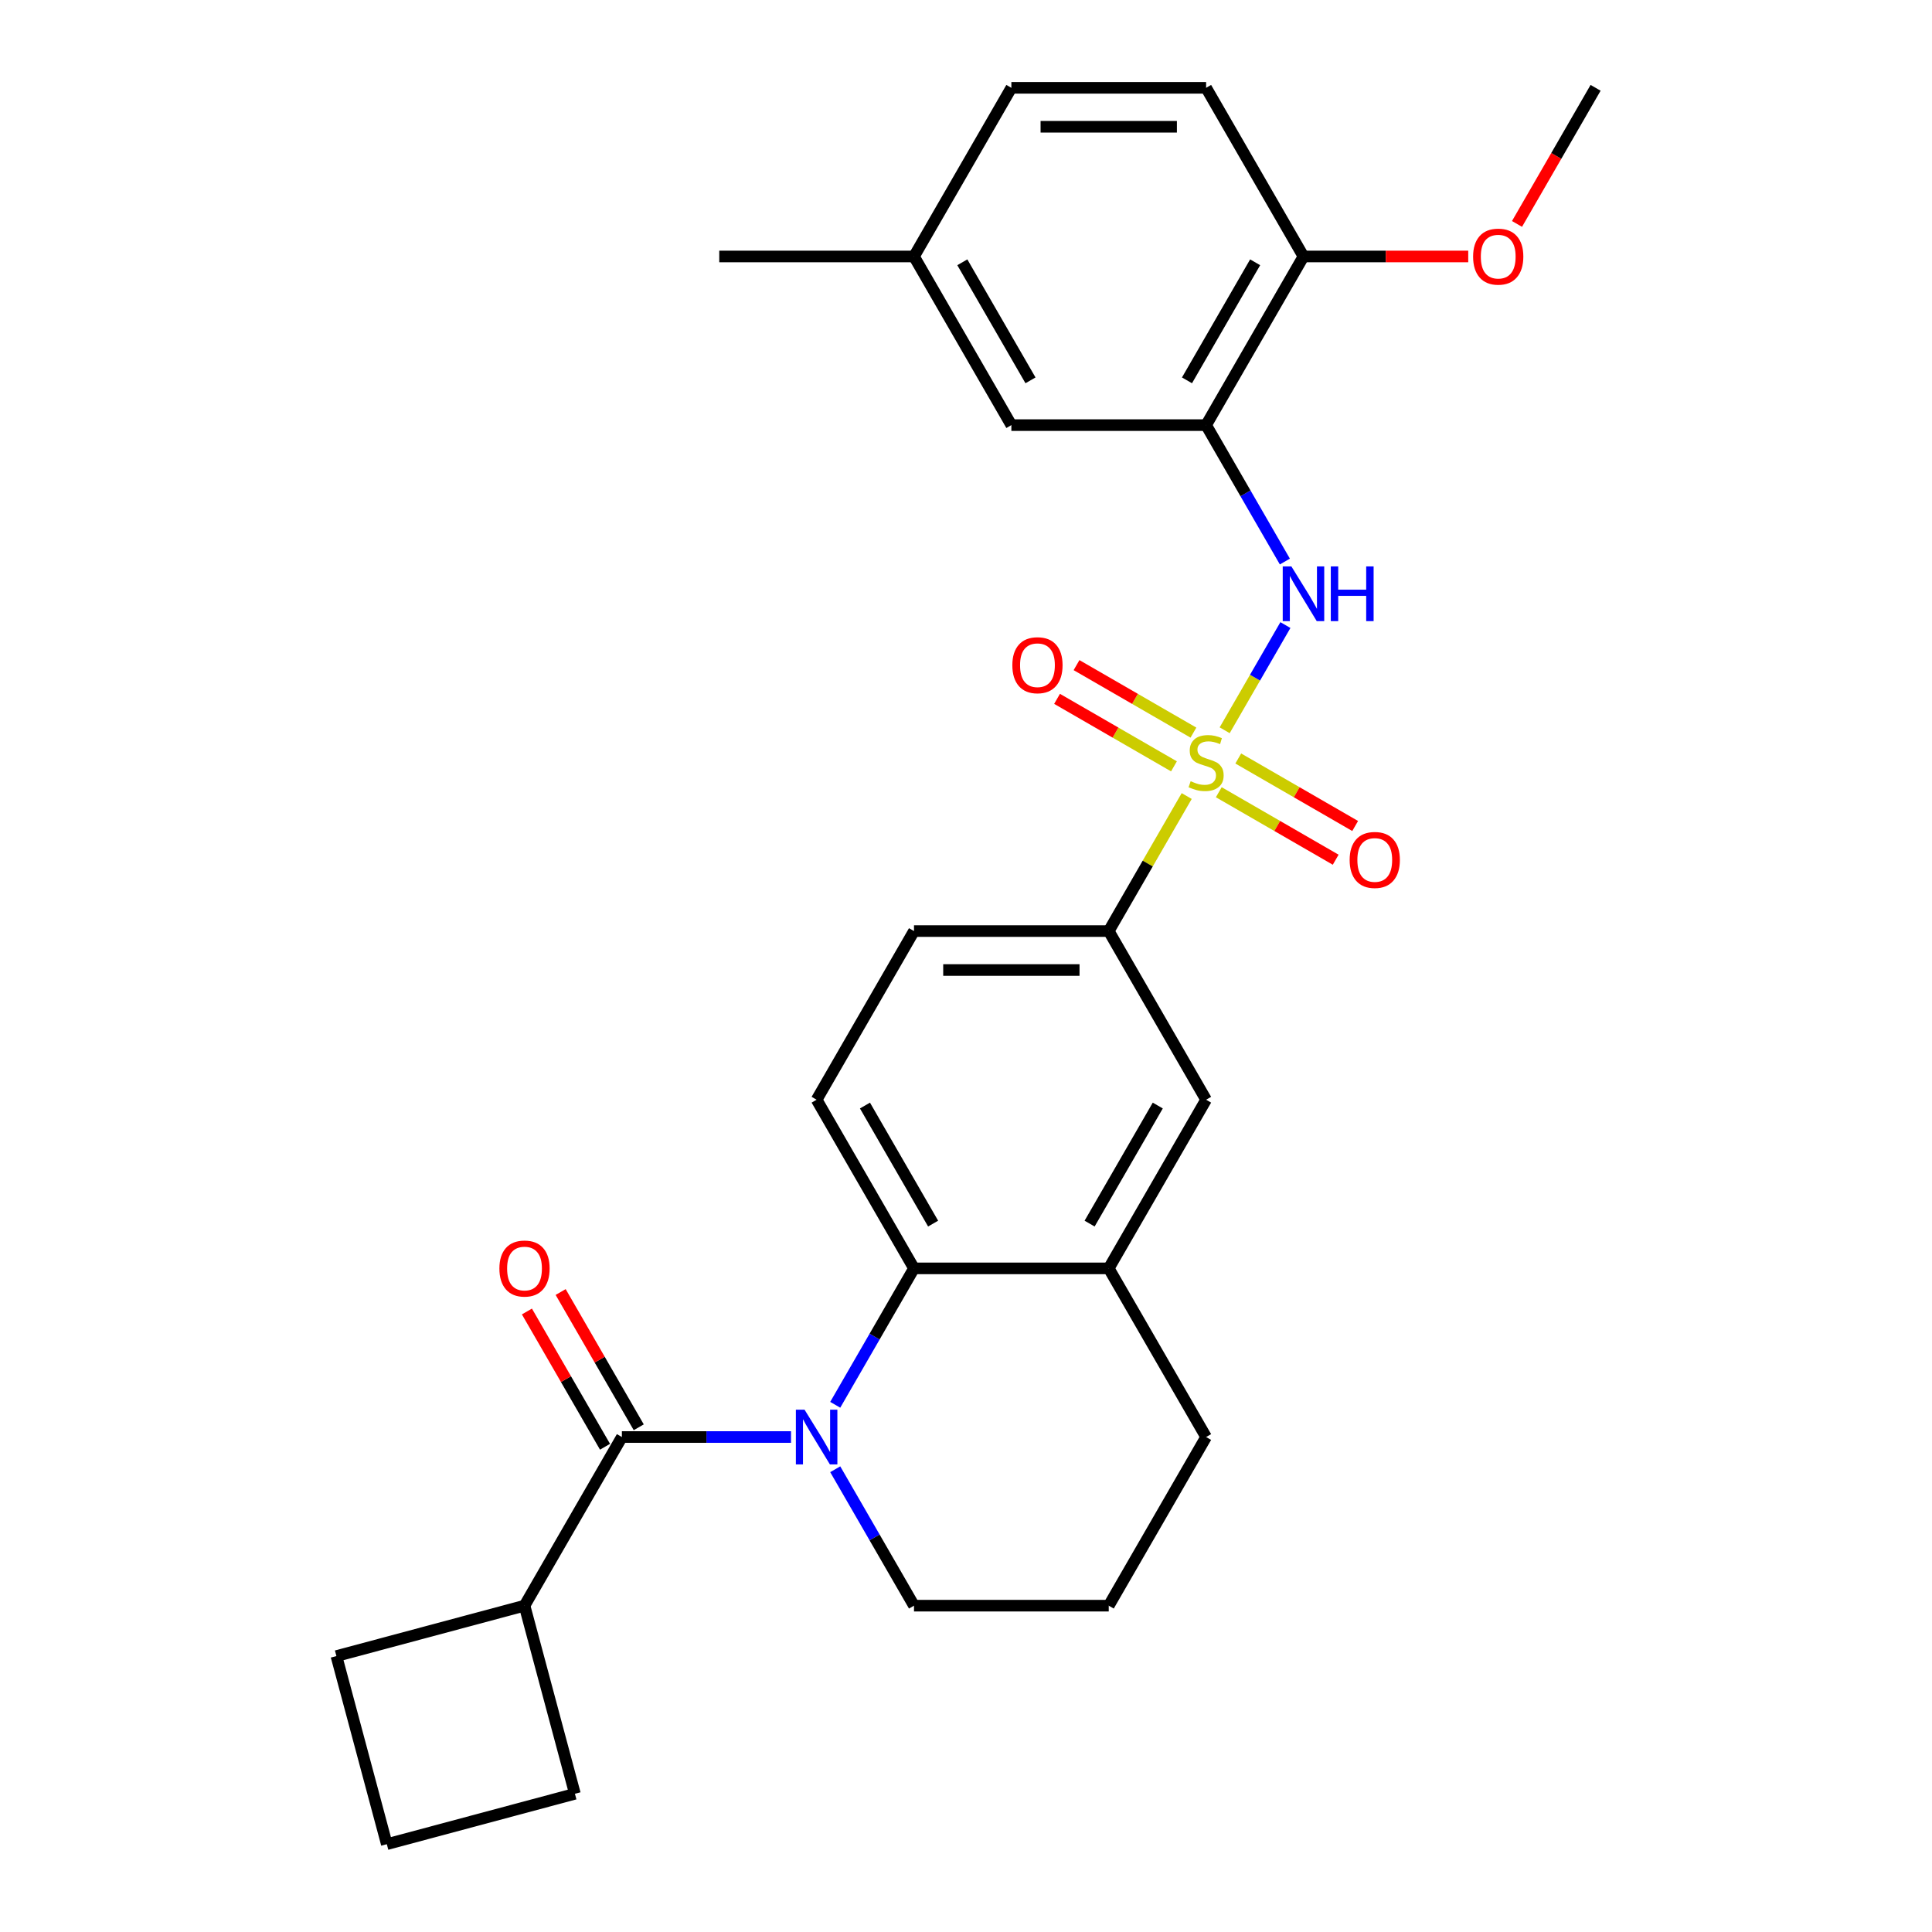 <?xml version='1.0' encoding='iso-8859-1'?>
<svg version='1.1' baseProfile='full'
              xmlns='http://www.w3.org/2000/svg'
                      xmlns:rdkit='http://www.rdkit.org/xml'
                      xmlns:xlink='http://www.w3.org/1999/xlink'
                  xml:space='preserve'
width='1000px' height='1000px' viewBox='0 0 1000 1000'>
<!-- END OF HEADER -->
<rect style='opacity:1.0;fill:#FFFFFF;stroke:none' width='1000' height='1000' x='0' y='0'> </rect>
<path class='bond-2' d='M 633.887,377.988 L 649.606,350.761' style='fill:none;fill-rule:evenodd;stroke:#CCCC00;stroke-width:6px;stroke-linecap:butt;stroke-linejoin:miter;stroke-opacity:1' />
<path class='bond-2' d='M 649.606,350.761 L 665.326,323.534' style='fill:none;fill-rule:evenodd;stroke:#0000FF;stroke-width:6px;stroke-linecap:butt;stroke-linejoin:miter;stroke-opacity:1' />
<path class='bond-5' d='M 614.234,412.028 L 594.057,446.974' style='fill:none;fill-rule:evenodd;stroke:#CCCC00;stroke-width:6px;stroke-linecap:butt;stroke-linejoin:miter;stroke-opacity:1' />
<path class='bond-5' d='M 594.057,446.974 L 573.881,481.921' style='fill:none;fill-rule:evenodd;stroke:#000000;stroke-width:6px;stroke-linecap:butt;stroke-linejoin:miter;stroke-opacity:1' />
<path class='bond-8' d='M 630.84,410.054 L 661.094,427.521' style='fill:none;fill-rule:evenodd;stroke:#CCCC00;stroke-width:6px;stroke-linecap:butt;stroke-linejoin:miter;stroke-opacity:1' />
<path class='bond-8' d='M 661.094,427.521 L 691.348,444.989' style='fill:none;fill-rule:evenodd;stroke:#FF0000;stroke-width:6px;stroke-linecap:butt;stroke-linejoin:miter;stroke-opacity:1' />
<path class='bond-8' d='M 640.92,392.596 L 671.174,410.063' style='fill:none;fill-rule:evenodd;stroke:#CCCC00;stroke-width:6px;stroke-linecap:butt;stroke-linejoin:miter;stroke-opacity:1' />
<path class='bond-8' d='M 671.174,410.063 L 701.428,427.53' style='fill:none;fill-rule:evenodd;stroke:#FF0000;stroke-width:6px;stroke-linecap:butt;stroke-linejoin:miter;stroke-opacity:1' />
<path class='bond-9' d='M 617.72,379.201 L 587.466,361.734' style='fill:none;fill-rule:evenodd;stroke:#CCCC00;stroke-width:6px;stroke-linecap:butt;stroke-linejoin:miter;stroke-opacity:1' />
<path class='bond-9' d='M 587.466,361.734 L 557.211,344.267' style='fill:none;fill-rule:evenodd;stroke:#FF0000;stroke-width:6px;stroke-linecap:butt;stroke-linejoin:miter;stroke-opacity:1' />
<path class='bond-9' d='M 607.64,396.66 L 577.386,379.193' style='fill:none;fill-rule:evenodd;stroke:#CCCC00;stroke-width:6px;stroke-linecap:butt;stroke-linejoin:miter;stroke-opacity:1' />
<path class='bond-9' d='M 577.386,379.193 L 547.132,361.725' style='fill:none;fill-rule:evenodd;stroke:#FF0000;stroke-width:6px;stroke-linecap:butt;stroke-linejoin:miter;stroke-opacity:1' />
<path class='bond-0' d='M 432.315,727.121 L 452.699,691.814' style='fill:none;fill-rule:evenodd;stroke:#0000FF;stroke-width:6px;stroke-linecap:butt;stroke-linejoin:miter;stroke-opacity:1' />
<path class='bond-0' d='M 452.699,691.814 L 473.083,656.508' style='fill:none;fill-rule:evenodd;stroke:#000000;stroke-width:6px;stroke-linecap:butt;stroke-linejoin:miter;stroke-opacity:1' />
<path class='bond-1' d='M 409.425,743.801 L 365.656,743.801' style='fill:none;fill-rule:evenodd;stroke:#0000FF;stroke-width:6px;stroke-linecap:butt;stroke-linejoin:miter;stroke-opacity:1' />
<path class='bond-1' d='M 365.656,743.801 L 321.887,743.801' style='fill:none;fill-rule:evenodd;stroke:#000000;stroke-width:6px;stroke-linecap:butt;stroke-linejoin:miter;stroke-opacity:1' />
<path class='bond-17' d='M 432.315,760.481 L 452.699,795.787' style='fill:none;fill-rule:evenodd;stroke:#0000FF;stroke-width:6px;stroke-linecap:butt;stroke-linejoin:miter;stroke-opacity:1' />
<path class='bond-17' d='M 452.699,795.787 L 473.083,831.094' style='fill:none;fill-rule:evenodd;stroke:#000000;stroke-width:6px;stroke-linecap:butt;stroke-linejoin:miter;stroke-opacity:1' />
<path class='bond-12' d='M 330.616,738.761 L 310.405,703.754' style='fill:none;fill-rule:evenodd;stroke:#000000;stroke-width:6px;stroke-linecap:butt;stroke-linejoin:miter;stroke-opacity:1' />
<path class='bond-12' d='M 310.405,703.754 L 290.194,668.748' style='fill:none;fill-rule:evenodd;stroke:#FF0000;stroke-width:6px;stroke-linecap:butt;stroke-linejoin:miter;stroke-opacity:1' />
<path class='bond-12' d='M 313.158,748.841 L 292.946,713.834' style='fill:none;fill-rule:evenodd;stroke:#000000;stroke-width:6px;stroke-linecap:butt;stroke-linejoin:miter;stroke-opacity:1' />
<path class='bond-12' d='M 292.946,713.834 L 272.735,678.827' style='fill:none;fill-rule:evenodd;stroke:#FF0000;stroke-width:6px;stroke-linecap:butt;stroke-linejoin:miter;stroke-opacity:1' />
<path class='bond-15' d='M 321.887,743.801 L 271.488,831.094' style='fill:none;fill-rule:evenodd;stroke:#000000;stroke-width:6px;stroke-linecap:butt;stroke-linejoin:miter;stroke-opacity:1' />
<path class='bond-4' d='M 665.048,290.654 L 644.664,255.348' style='fill:none;fill-rule:evenodd;stroke:#0000FF;stroke-width:6px;stroke-linecap:butt;stroke-linejoin:miter;stroke-opacity:1' />
<path class='bond-4' d='M 644.664,255.348 L 624.28,220.041' style='fill:none;fill-rule:evenodd;stroke:#000000;stroke-width:6px;stroke-linecap:butt;stroke-linejoin:miter;stroke-opacity:1' />
<path class='bond-3' d='M 473.083,656.508 L 422.685,569.214' style='fill:none;fill-rule:evenodd;stroke:#000000;stroke-width:6px;stroke-linecap:butt;stroke-linejoin:miter;stroke-opacity:1' />
<path class='bond-3' d='M 482.982,633.334 L 447.703,572.228' style='fill:none;fill-rule:evenodd;stroke:#000000;stroke-width:6px;stroke-linecap:butt;stroke-linejoin:miter;stroke-opacity:1' />
<path class='bond-28' d='M 473.083,656.508 L 573.881,656.508' style='fill:none;fill-rule:evenodd;stroke:#000000;stroke-width:6px;stroke-linecap:butt;stroke-linejoin:miter;stroke-opacity:1' />
<path class='bond-11' d='M 624.28,220.041 L 674.679,132.748' style='fill:none;fill-rule:evenodd;stroke:#000000;stroke-width:6px;stroke-linecap:butt;stroke-linejoin:miter;stroke-opacity:1' />
<path class='bond-11' d='M 614.381,196.867 L 649.66,135.762' style='fill:none;fill-rule:evenodd;stroke:#000000;stroke-width:6px;stroke-linecap:butt;stroke-linejoin:miter;stroke-opacity:1' />
<path class='bond-13' d='M 624.28,220.041 L 523.482,220.041' style='fill:none;fill-rule:evenodd;stroke:#000000;stroke-width:6px;stroke-linecap:butt;stroke-linejoin:miter;stroke-opacity:1' />
<path class='bond-7' d='M 573.881,481.921 L 624.28,569.214' style='fill:none;fill-rule:evenodd;stroke:#000000;stroke-width:6px;stroke-linecap:butt;stroke-linejoin:miter;stroke-opacity:1' />
<path class='bond-14' d='M 573.881,481.921 L 473.083,481.921' style='fill:none;fill-rule:evenodd;stroke:#000000;stroke-width:6px;stroke-linecap:butt;stroke-linejoin:miter;stroke-opacity:1' />
<path class='bond-14' d='M 558.761,502.08 L 488.203,502.08' style='fill:none;fill-rule:evenodd;stroke:#000000;stroke-width:6px;stroke-linecap:butt;stroke-linejoin:miter;stroke-opacity:1' />
<path class='bond-6' d='M 573.881,656.508 L 624.28,569.214' style='fill:none;fill-rule:evenodd;stroke:#000000;stroke-width:6px;stroke-linecap:butt;stroke-linejoin:miter;stroke-opacity:1' />
<path class='bond-6' d='M 563.982,633.334 L 599.261,572.228' style='fill:none;fill-rule:evenodd;stroke:#000000;stroke-width:6px;stroke-linecap:butt;stroke-linejoin:miter;stroke-opacity:1' />
<path class='bond-21' d='M 573.881,656.508 L 624.28,743.801' style='fill:none;fill-rule:evenodd;stroke:#000000;stroke-width:6px;stroke-linecap:butt;stroke-linejoin:miter;stroke-opacity:1' />
<path class='bond-10' d='M 422.685,569.214 L 473.083,481.921' style='fill:none;fill-rule:evenodd;stroke:#000000;stroke-width:6px;stroke-linecap:butt;stroke-linejoin:miter;stroke-opacity:1' />
<path class='bond-16' d='M 674.679,132.748 L 624.28,45.455' style='fill:none;fill-rule:evenodd;stroke:#000000;stroke-width:6px;stroke-linecap:butt;stroke-linejoin:miter;stroke-opacity:1' />
<path class='bond-20' d='M 674.679,132.748 L 717.317,132.748' style='fill:none;fill-rule:evenodd;stroke:#000000;stroke-width:6px;stroke-linecap:butt;stroke-linejoin:miter;stroke-opacity:1' />
<path class='bond-20' d='M 717.317,132.748 L 759.956,132.748' style='fill:none;fill-rule:evenodd;stroke:#FF0000;stroke-width:6px;stroke-linecap:butt;stroke-linejoin:miter;stroke-opacity:1' />
<path class='bond-18' d='M 523.482,220.041 L 473.083,132.748' style='fill:none;fill-rule:evenodd;stroke:#000000;stroke-width:6px;stroke-linecap:butt;stroke-linejoin:miter;stroke-opacity:1' />
<path class='bond-18' d='M 533.381,196.867 L 498.102,135.762' style='fill:none;fill-rule:evenodd;stroke:#000000;stroke-width:6px;stroke-linecap:butt;stroke-linejoin:miter;stroke-opacity:1' />
<path class='bond-24' d='M 271.488,831.094 L 297.576,928.457' style='fill:none;fill-rule:evenodd;stroke:#000000;stroke-width:6px;stroke-linecap:butt;stroke-linejoin:miter;stroke-opacity:1' />
<path class='bond-25' d='M 271.488,831.094 L 174.125,857.182' style='fill:none;fill-rule:evenodd;stroke:#000000;stroke-width:6px;stroke-linecap:butt;stroke-linejoin:miter;stroke-opacity:1' />
<path class='bond-30' d='M 624.28,45.455 L 523.482,45.455' style='fill:none;fill-rule:evenodd;stroke:#000000;stroke-width:6px;stroke-linecap:butt;stroke-linejoin:miter;stroke-opacity:1' />
<path class='bond-30' d='M 609.16,65.614 L 538.602,65.614' style='fill:none;fill-rule:evenodd;stroke:#000000;stroke-width:6px;stroke-linecap:butt;stroke-linejoin:miter;stroke-opacity:1' />
<path class='bond-29' d='M 473.083,831.094 L 573.881,831.094' style='fill:none;fill-rule:evenodd;stroke:#000000;stroke-width:6px;stroke-linecap:butt;stroke-linejoin:miter;stroke-opacity:1' />
<path class='bond-19' d='M 473.083,132.748 L 523.482,45.455' style='fill:none;fill-rule:evenodd;stroke:#000000;stroke-width:6px;stroke-linecap:butt;stroke-linejoin:miter;stroke-opacity:1' />
<path class='bond-26' d='M 473.083,132.748 L 372.286,132.748' style='fill:none;fill-rule:evenodd;stroke:#000000;stroke-width:6px;stroke-linecap:butt;stroke-linejoin:miter;stroke-opacity:1' />
<path class='bond-27' d='M 785.199,115.908 L 805.537,80.681' style='fill:none;fill-rule:evenodd;stroke:#FF0000;stroke-width:6px;stroke-linecap:butt;stroke-linejoin:miter;stroke-opacity:1' />
<path class='bond-27' d='M 805.537,80.681 L 825.875,45.455' style='fill:none;fill-rule:evenodd;stroke:#000000;stroke-width:6px;stroke-linecap:butt;stroke-linejoin:miter;stroke-opacity:1' />
<path class='bond-22' d='M 624.28,743.801 L 573.881,831.094' style='fill:none;fill-rule:evenodd;stroke:#000000;stroke-width:6px;stroke-linecap:butt;stroke-linejoin:miter;stroke-opacity:1' />
<path class='bond-23' d='M 200.213,954.545 L 174.125,857.182' style='fill:none;fill-rule:evenodd;stroke:#000000;stroke-width:6px;stroke-linecap:butt;stroke-linejoin:miter;stroke-opacity:1' />
<path class='bond-31' d='M 200.213,954.545 L 297.576,928.457' style='fill:none;fill-rule:evenodd;stroke:#000000;stroke-width:6px;stroke-linecap:butt;stroke-linejoin:miter;stroke-opacity:1' />
<path  class='atom-0' d='M 616.28 404.348
Q 616.6 404.468, 617.92 405.028
Q 619.24 405.588, 620.68 405.948
Q 622.16 406.268, 623.6 406.268
Q 626.28 406.268, 627.84 404.988
Q 629.4 403.668, 629.4 401.388
Q 629.4 399.828, 628.6 398.868
Q 627.84 397.908, 626.64 397.388
Q 625.44 396.868, 623.44 396.268
Q 620.92 395.508, 619.4 394.788
Q 617.92 394.068, 616.84 392.548
Q 615.8 391.028, 615.8 388.468
Q 615.8 384.908, 618.2 382.708
Q 620.64 380.508, 625.44 380.508
Q 628.72 380.508, 632.44 382.068
L 631.52 385.148
Q 628.12 383.748, 625.56 383.748
Q 622.8 383.748, 621.28 384.908
Q 619.76 386.028, 619.8 387.988
Q 619.8 389.508, 620.56 390.428
Q 621.36 391.348, 622.48 391.868
Q 623.64 392.388, 625.56 392.988
Q 628.12 393.788, 629.64 394.588
Q 631.16 395.388, 632.24 397.028
Q 633.36 398.628, 633.36 401.388
Q 633.36 405.308, 630.72 407.428
Q 628.12 409.508, 623.76 409.508
Q 621.24 409.508, 619.32 408.948
Q 617.44 408.428, 615.2 407.508
L 616.28 404.348
' fill='#CCCC00'/>
<path  class='atom-1' d='M 416.425 729.641
L 425.705 744.641
Q 426.625 746.121, 428.105 748.801
Q 429.585 751.481, 429.665 751.641
L 429.665 729.641
L 433.425 729.641
L 433.425 757.961
L 429.545 757.961
L 419.585 741.561
Q 418.425 739.641, 417.185 737.441
Q 415.985 735.241, 415.625 734.561
L 415.625 757.961
L 411.945 757.961
L 411.945 729.641
L 416.425 729.641
' fill='#0000FF'/>
<path  class='atom-3' d='M 668.419 293.174
L 677.699 308.174
Q 678.619 309.654, 680.099 312.334
Q 681.579 315.014, 681.659 315.174
L 681.659 293.174
L 685.419 293.174
L 685.419 321.494
L 681.539 321.494
L 671.579 305.094
Q 670.419 303.174, 669.179 300.974
Q 667.979 298.774, 667.619 298.094
L 667.619 321.494
L 663.939 321.494
L 663.939 293.174
L 668.419 293.174
' fill='#0000FF'/>
<path  class='atom-3' d='M 688.819 293.174
L 692.659 293.174
L 692.659 305.214
L 707.139 305.214
L 707.139 293.174
L 710.979 293.174
L 710.979 321.494
L 707.139 321.494
L 707.139 308.414
L 692.659 308.414
L 692.659 321.494
L 688.819 321.494
L 688.819 293.174
' fill='#0000FF'/>
<path  class='atom-9' d='M 698.573 445.106
Q 698.573 438.306, 701.933 434.506
Q 705.293 430.706, 711.573 430.706
Q 717.853 430.706, 721.213 434.506
Q 724.573 438.306, 724.573 445.106
Q 724.573 451.986, 721.173 455.906
Q 717.773 459.786, 711.573 459.786
Q 705.333 459.786, 701.933 455.906
Q 698.573 452.026, 698.573 445.106
M 711.573 456.586
Q 715.893 456.586, 718.213 453.706
Q 720.573 450.786, 720.573 445.106
Q 720.573 439.546, 718.213 436.746
Q 715.893 433.906, 711.573 433.906
Q 707.253 433.906, 704.893 436.706
Q 702.573 439.506, 702.573 445.106
Q 702.573 450.826, 704.893 453.706
Q 707.253 456.586, 711.573 456.586
' fill='#FF0000'/>
<path  class='atom-10' d='M 523.986 344.309
Q 523.986 337.509, 527.346 333.709
Q 530.706 329.909, 536.986 329.909
Q 543.266 329.909, 546.626 333.709
Q 549.986 337.509, 549.986 344.309
Q 549.986 351.189, 546.586 355.109
Q 543.186 358.989, 536.986 358.989
Q 530.746 358.989, 527.346 355.109
Q 523.986 351.229, 523.986 344.309
M 536.986 355.789
Q 541.306 355.789, 543.626 352.909
Q 545.986 349.989, 545.986 344.309
Q 545.986 338.749, 543.626 335.949
Q 541.306 333.109, 536.986 333.109
Q 532.666 333.109, 530.306 335.909
Q 527.986 338.709, 527.986 344.309
Q 527.986 350.029, 530.306 352.909
Q 532.666 355.789, 536.986 355.789
' fill='#FF0000'/>
<path  class='atom-13' d='M 258.488 656.588
Q 258.488 649.788, 261.848 645.988
Q 265.208 642.188, 271.488 642.188
Q 277.768 642.188, 281.128 645.988
Q 284.488 649.788, 284.488 656.588
Q 284.488 663.468, 281.088 667.388
Q 277.688 671.268, 271.488 671.268
Q 265.248 671.268, 261.848 667.388
Q 258.488 663.508, 258.488 656.588
M 271.488 668.068
Q 275.808 668.068, 278.128 665.188
Q 280.488 662.268, 280.488 656.588
Q 280.488 651.028, 278.128 648.228
Q 275.808 645.388, 271.488 645.388
Q 267.168 645.388, 264.808 648.188
Q 262.488 650.988, 262.488 656.588
Q 262.488 662.308, 264.808 665.188
Q 267.168 668.068, 271.488 668.068
' fill='#FF0000'/>
<path  class='atom-21' d='M 762.476 132.828
Q 762.476 126.028, 765.836 122.228
Q 769.196 118.428, 775.476 118.428
Q 781.756 118.428, 785.116 122.228
Q 788.476 126.028, 788.476 132.828
Q 788.476 139.708, 785.076 143.628
Q 781.676 147.508, 775.476 147.508
Q 769.236 147.508, 765.836 143.628
Q 762.476 139.748, 762.476 132.828
M 775.476 144.308
Q 779.796 144.308, 782.116 141.428
Q 784.476 138.508, 784.476 132.828
Q 784.476 127.268, 782.116 124.468
Q 779.796 121.628, 775.476 121.628
Q 771.156 121.628, 768.796 124.428
Q 766.476 127.228, 766.476 132.828
Q 766.476 138.548, 768.796 141.428
Q 771.156 144.308, 775.476 144.308
' fill='#FF0000'/>
</svg>
